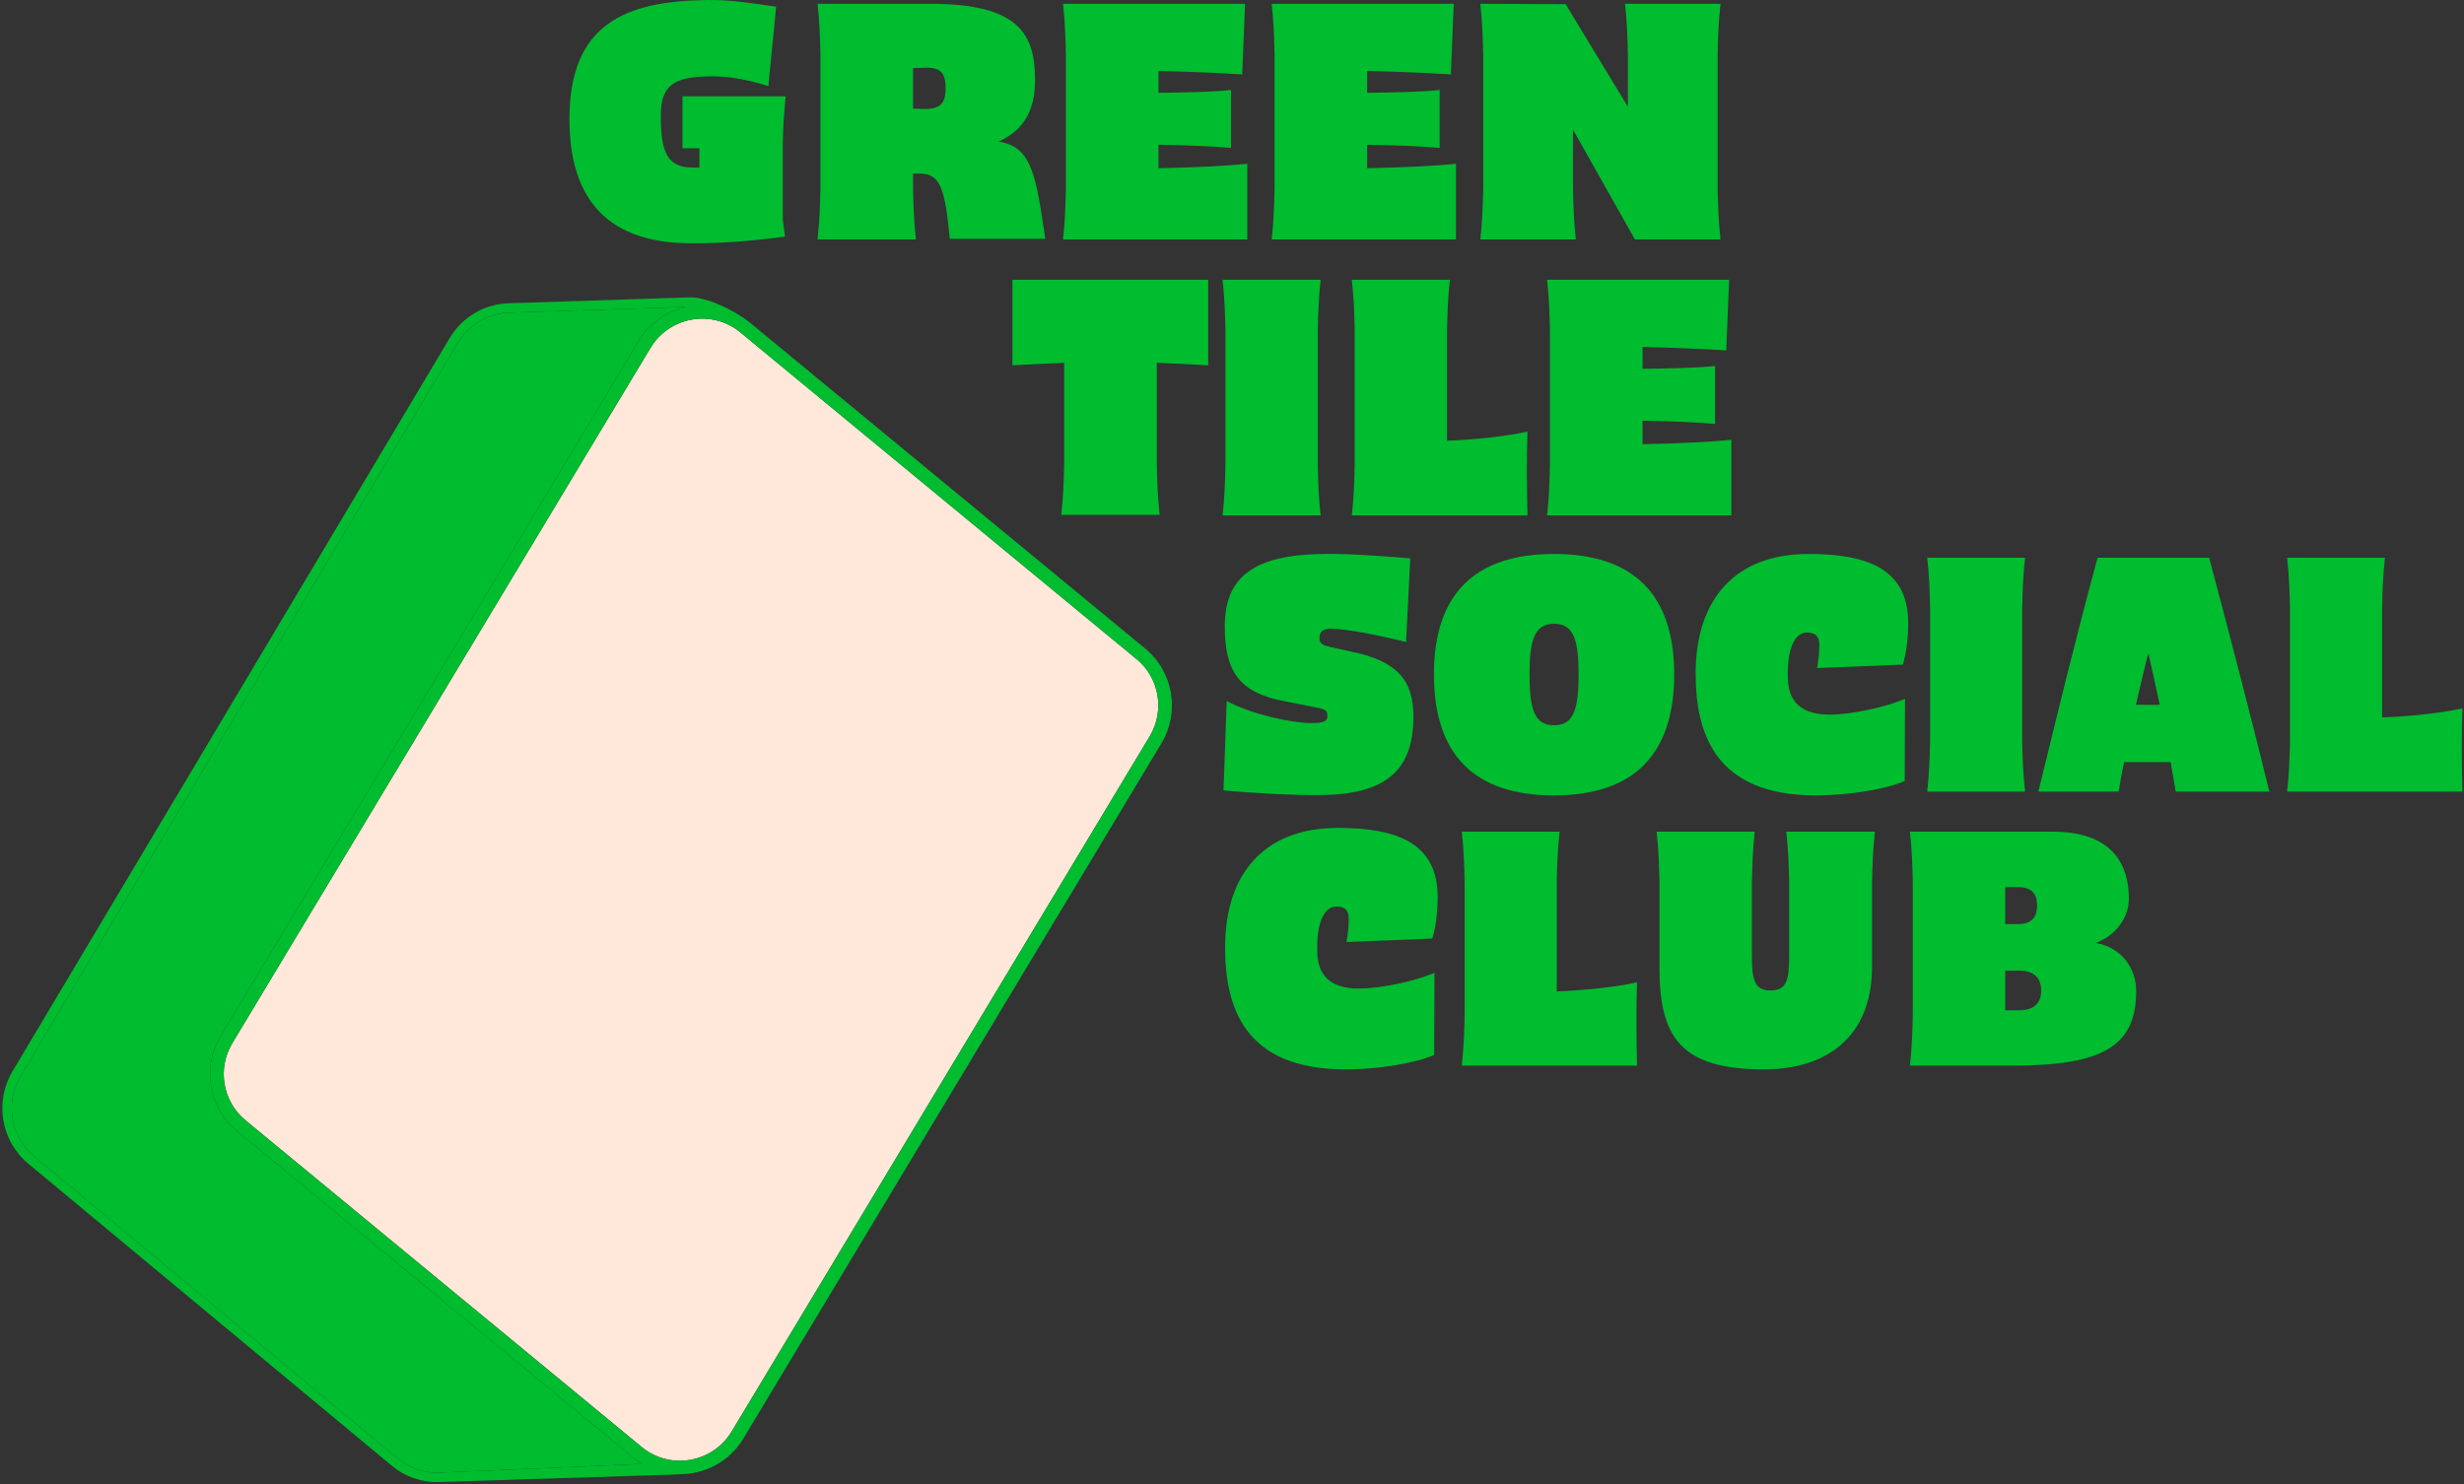 <svg width="1092" height="658" viewBox="0 0 1092 658" fill="none" xmlns="http://www.w3.org/2000/svg">
<rect x="0" y="0" width="1092" height="658" fill="#333333" stroke="none"/>
<path d="M305.299 107.831C318.18 107.971 332.193 106.988 347.904 104.882L346.913 97.442V65.432C346.913 57.851 347.48 50.27 348.187 42.689H302.468V65.713H309.97V74.277H306.998C295.816 74.277 292.843 67.538 292.843 51.393C292.843 37.214 299.071 33.844 316.198 33.844C323.275 33.844 331.768 35.389 340.544 38.196C341.252 29.352 343.092 13.768 343.941 2.958C332.617 1.273 323.275 -0.131 313.509 0.01C276.99 0.431 252.361 10.68 252.361 52.797C252.361 94.915 276.141 107.55 305.299 107.831Z" fill="#00BC2F"/>
<path d="M442.44 62.765C452.772 58.272 458.717 49.989 458.717 35.529C458.717 15.593 452.065 1.694 412.574 1.694H362.325C363.174 9.276 363.458 16.857 363.599 24.438V83.403C363.458 90.984 363.174 98.565 362.325 106.146H405.921C405.072 98.565 404.789 90.984 404.647 83.403V76.945H407.62C416.82 76.945 418.802 83.683 420.925 105.865H463.247C459.142 78.068 457.443 64.871 442.44 62.765ZM404.647 48.164V30.194L409.46 30.054C416.82 29.632 419.085 32.3 419.085 39.179C419.085 45.637 416.82 48.445 409.46 48.304L404.647 48.164Z" fill="#00BC2F"/>
<path d="M513.432 64.169C525.039 64.309 538.344 64.871 545.563 65.573V39.881C538.344 40.723 525.039 41.004 513.432 41.145V31.457C526.03 31.738 539.901 32.3 550.517 33.002L551.791 1.694H471.11C471.959 9.276 472.243 16.857 472.384 24.438V83.403C472.243 90.984 471.959 98.565 471.11 106.146H552.782V72.592C543.44 73.575 528.294 74.277 513.432 74.558V64.169Z" fill="#00BC2F"/>
<path d="M605.906 64.169C617.513 64.309 630.818 64.871 638.037 65.573V39.881C630.818 40.723 617.513 41.004 605.906 41.145V31.457C618.504 31.738 632.375 32.3 642.991 33.002L644.265 1.694H563.584C564.434 9.276 564.717 16.857 564.858 24.438V83.403C564.717 90.984 564.434 98.565 563.584 106.146H645.256V72.592C635.914 73.575 620.769 74.277 605.906 74.558V64.169Z" fill="#00BC2F"/>
<path d="M761.226 24.438C761.368 16.857 761.651 9.276 762.5 1.694H720.178C721.028 9.276 721.311 16.857 721.452 24.438V47.322L693.851 1.835L656.059 1.694C656.908 9.276 657.191 16.857 657.332 24.438V83.403C657.191 90.984 656.908 98.565 656.059 106.146H698.381C697.531 98.565 697.248 90.984 697.107 83.403V57.43L724.566 106.146H762.5C761.651 98.565 761.368 90.984 761.226 83.403V24.438Z" fill="#00BC2F"/>
<path d="M448.686 161.942C456.896 161.521 464.256 161.099 471.617 160.819V205.463C471.475 213.044 471.192 220.626 470.343 228.207H513.939C513.089 220.626 512.806 213.044 512.665 205.463V160.819C520.733 161.099 528.235 161.521 535.453 161.942V124.036H448.686V161.942Z" fill="#00BC2F"/>
<path d="M541.83 228.488H585.284C584.435 220.906 584.152 213.325 584.01 205.744V146.779C584.152 139.198 584.435 131.617 585.284 124.036H541.83C542.679 131.617 542.962 139.198 543.104 146.779V205.744C542.962 213.325 542.679 220.906 541.83 228.488Z" fill="#00BC2F"/>
<path d="M676.959 191.284C668.041 193.39 653.038 194.934 641.289 195.355V146.779C641.431 139.198 641.714 131.617 642.563 124.036H599.109C599.958 131.617 600.241 139.198 600.383 146.779V205.744C600.241 213.325 599.958 220.906 599.109 228.488H676.959C676.676 218.8 676.534 201.532 676.959 191.284Z" fill="#00BC2F"/>
<path d="M727.961 186.51C739.568 186.651 752.873 187.212 760.092 187.914V162.223C752.873 163.065 739.568 163.346 727.961 163.486V153.799C740.559 154.08 754.43 154.641 765.046 155.343L766.32 124.036H685.639C686.489 131.617 686.772 139.198 686.913 146.779V205.744C686.772 213.325 686.489 220.906 685.639 228.488H767.311V194.934C757.969 195.917 742.823 196.619 727.961 196.899V186.51Z" fill="#00BC2F"/>
<path d="M542.234 350.349C553.392 351.464 573.447 352.579 585.169 352.439C613.557 352.16 626.41 342.126 626.41 317.599C626.41 301.851 619.489 293.071 599.01 288.89L589.548 286.8C586.582 286.103 584.746 285.545 584.746 282.898C584.746 279.832 586.582 278.717 589.548 278.717C597.315 278.717 611.015 281.643 623.161 284.57L624.997 247.5C611.015 246.385 598.304 245.409 586.723 245.548C555.934 245.827 542.799 255.583 542.799 277.602C542.799 297.252 548.872 307.147 569.634 310.909L583.051 313.557C587.712 314.393 588.277 315.09 588.277 317.599C588.277 319.55 586.864 320.525 581.215 320.525C573.023 320.525 555.228 316.902 543.647 310.77L542.234 350.349Z" fill="#00BC2F"/>
<path d="M688.732 352.579C723.758 352.579 741.977 334.74 741.977 298.924C741.977 263.387 723.758 245.548 688.732 245.548C653.565 245.548 635.487 263.387 635.487 298.924C635.487 334.74 653.565 352.579 688.732 352.579ZM688.732 321.501C679.976 321.501 677.857 314.254 677.857 298.924C677.857 283.873 679.976 276.487 688.732 276.487C697.489 276.487 699.607 283.873 699.607 298.924C699.607 314.254 697.489 321.501 688.732 321.501Z" fill="#00BC2F"/>
<path d="M804.726 352.579C819.838 352.579 836.644 349.652 844.13 346.168L844.271 309.794C836.221 313.278 820.826 316.763 810.799 316.763C792.58 316.763 792.297 304.499 792.297 298.645C792.297 286.242 795.969 280.389 800.771 280.389C805.008 280.389 806.279 282.479 806.279 285.963C806.279 288.89 805.997 292.235 805.291 296.137L843.282 294.604C844.695 290.144 845.683 283.734 845.683 276.208C845.683 252.795 828.594 245.548 801.477 245.548C769.276 245.548 751.481 265.338 751.481 298.506C751.481 325.124 760.096 352.579 804.726 352.579Z" fill="#00BC2F"/>
<path d="M854.116 350.906H897.474C896.627 343.381 896.344 335.855 896.203 328.33V269.797C896.344 262.272 896.627 254.746 897.474 247.221H854.116C854.963 254.746 855.245 262.272 855.387 269.797V328.33C855.245 335.855 854.963 343.381 854.116 350.906Z" fill="#00BC2F"/>
<path d="M1005.75 350.906C997.28 316.344 988.241 281.783 979.061 247.221H929.629C920.166 281.783 911.834 316.344 903.36 350.906H938.951C939.515 347.143 940.363 342.684 941.351 337.806H961.972C962.819 342.684 963.666 347.143 964.231 350.906H1005.75ZM946.577 312.442C948.413 304.499 950.249 296.834 951.944 290.005H952.226C953.78 296.834 955.475 304.499 957.17 312.442H946.577Z" fill="#00BC2F"/>
<path d="M1091.29 313.975C1082.39 316.066 1067.42 317.599 1055.7 318.017V269.797C1055.84 262.272 1056.12 254.746 1056.97 247.221H1013.61C1014.46 254.746 1014.74 262.272 1014.88 269.797V328.33C1014.74 335.855 1014.46 343.381 1013.61 350.906H1091.29C1091 341.29 1090.86 324.149 1091.29 313.975Z" fill="#00BC2F"/>
<path d="M596.186 474.023C611.298 474.023 628.104 471.096 635.59 467.612L635.731 431.239C627.681 434.723 612.286 438.207 602.259 438.207C584.04 438.207 583.757 425.943 583.757 420.09C583.757 407.686 587.429 401.833 592.231 401.833C596.468 401.833 597.739 403.924 597.739 407.408C597.739 410.334 597.457 413.679 596.751 417.581L634.742 416.048C636.155 411.588 637.143 405.178 637.143 397.652C637.143 374.239 620.054 366.993 592.937 366.993C560.736 366.993 542.941 386.782 542.941 419.95C542.941 446.568 551.556 474.023 596.186 474.023Z" fill="#00BC2F"/>
<path d="M725.514 435.419C716.616 437.51 701.645 439.043 689.923 439.461V391.242C690.064 383.716 690.346 376.19 691.194 368.665H647.835C648.683 376.19 648.965 383.716 649.106 391.242V449.774C648.965 457.299 648.683 464.825 647.835 472.35H725.514C725.231 462.734 725.09 445.593 725.514 435.419Z" fill="#00BC2F"/>
<path d="M735.446 429.009C735.446 459.808 744.909 474.023 781.771 474.023C809.311 474.023 829.649 459.808 829.649 428.591V391.242C829.79 383.716 830.073 376.19 830.92 368.665H791.657C792.505 376.19 792.787 383.716 792.928 391.242V423.992C792.928 435.001 791.516 439.043 784.596 439.043C777.958 439.043 776.404 435.001 776.404 423.992V391.242C776.545 383.716 776.828 376.19 777.675 368.665H734.175C735.023 376.19 735.305 383.716 735.446 391.242V429.009Z" fill="#00BC2F"/>
<path d="M928.784 417.999C937.117 414.933 943.472 407.268 943.472 398.488C943.472 377.445 930.055 368.665 910 368.665H846.445C847.292 376.19 847.575 383.716 847.716 391.242V449.774C847.575 457.299 847.292 464.825 846.445 472.35H892.204C931.891 472.35 946.721 463.71 946.721 439.322C946.721 428.869 939.8 419.811 928.784 417.999ZM894.323 393.193C901.385 393.332 902.797 397.234 902.797 401.415C902.797 405.457 901.385 409.637 894.323 409.637H888.674V393.193H894.323ZM888.674 447.823V430.263H895.029C902.514 430.263 904.633 434.723 904.633 439.182C904.633 443.363 902.514 447.823 895.029 447.823H888.674Z" fill="#00BC2F"/>
<path d="M503.667 292.155L354.28 168.925L328.122 147.345C315.574 137.004 296.691 140.233 288.271 154.252L287.372 155.724L102.998 462.346C96.173 473.667 98.666 488.259 108.802 496.597L284.389 641.406C296.936 651.788 315.86 648.518 324.28 634.499L509.512 326.405C516.296 315.084 513.844 300.533 503.708 292.155H503.667Z" fill="#FFE7D9"/>
<path d="M354.279 168.924L503.666 292.153L328.08 147.344L354.279 168.924Z" fill="#00BC2F"/>
<path d="M507.549 287.495C520.015 297.795 523.039 315.656 514.701 329.552L329.469 637.646C323.216 648.068 312.221 653.545 301.063 653.463C301.227 653.463 301.39 653.504 301.513 653.545L195.082 656.938C187.275 657.305 179.591 654.69 173.583 649.662L12.547 515.847C0.449 505.793 -2.494 488.381 5.558 474.853L199.251 149.92C204.769 140.601 214.619 134.756 225.409 134.429L305.559 131.814H305.641C312.221 131.609 321.908 135.982 328.488 140.233C329.06 140.601 329.633 140.969 330.205 141.378C330.409 141.541 330.614 141.705 330.859 141.868C331.227 142.113 331.595 142.399 331.962 142.686L332.902 143.462L507.549 287.495ZM509.511 326.405C516.336 315.084 513.843 300.533 503.707 292.155L354.279 168.925L328.12 147.345C315.573 136.963 296.69 140.233 288.27 154.252L287.371 155.724L102.997 462.346C96.172 473.708 98.665 488.259 108.801 496.637L284.387 641.447C296.976 651.788 315.859 648.559 324.278 634.54L509.511 326.405ZM304.006 136.064L225.572 138.598C218.624 138.844 212.126 141.664 207.262 146.446C205.586 148.081 204.074 149.961 202.807 152.045V152.127L202.725 152.209L201.376 154.498L9.155 476.978C2.125 488.749 4.7 503.913 15.204 512.618L176.24 646.474C181.472 650.848 188.175 653.096 194.959 652.769L284.592 648.927C283.202 648.068 281.853 647.169 280.545 646.106L104.959 501.297C92.493 490.997 89.428 473.136 97.806 459.239L283.938 149.675H283.979C288.883 142.44 296.158 137.822 304.006 136.064Z" fill="#00BC2F"/>
<path d="M225.572 138.599L304.005 136.064C296.158 137.822 288.883 142.44 283.978 149.675H283.937L97.806 459.24C89.427 473.136 92.492 490.997 104.958 501.297L280.545 646.107C281.853 647.169 283.201 648.069 284.591 648.927L194.959 652.769C188.174 653.096 181.471 650.848 176.239 646.475L15.203 512.619C4.699 503.913 2.124 488.749 9.154 476.978L201.376 154.498L202.724 152.209V152.127L202.806 152.045C204.073 149.961 205.585 148.081 207.261 146.446C212.125 141.664 218.624 138.844 225.572 138.599Z" fill="#00BC2F"/>
<path d="M354.279 168.924L328.08 147.344L354.279 168.924Z" fill="#00BC2F"/>
</svg>
